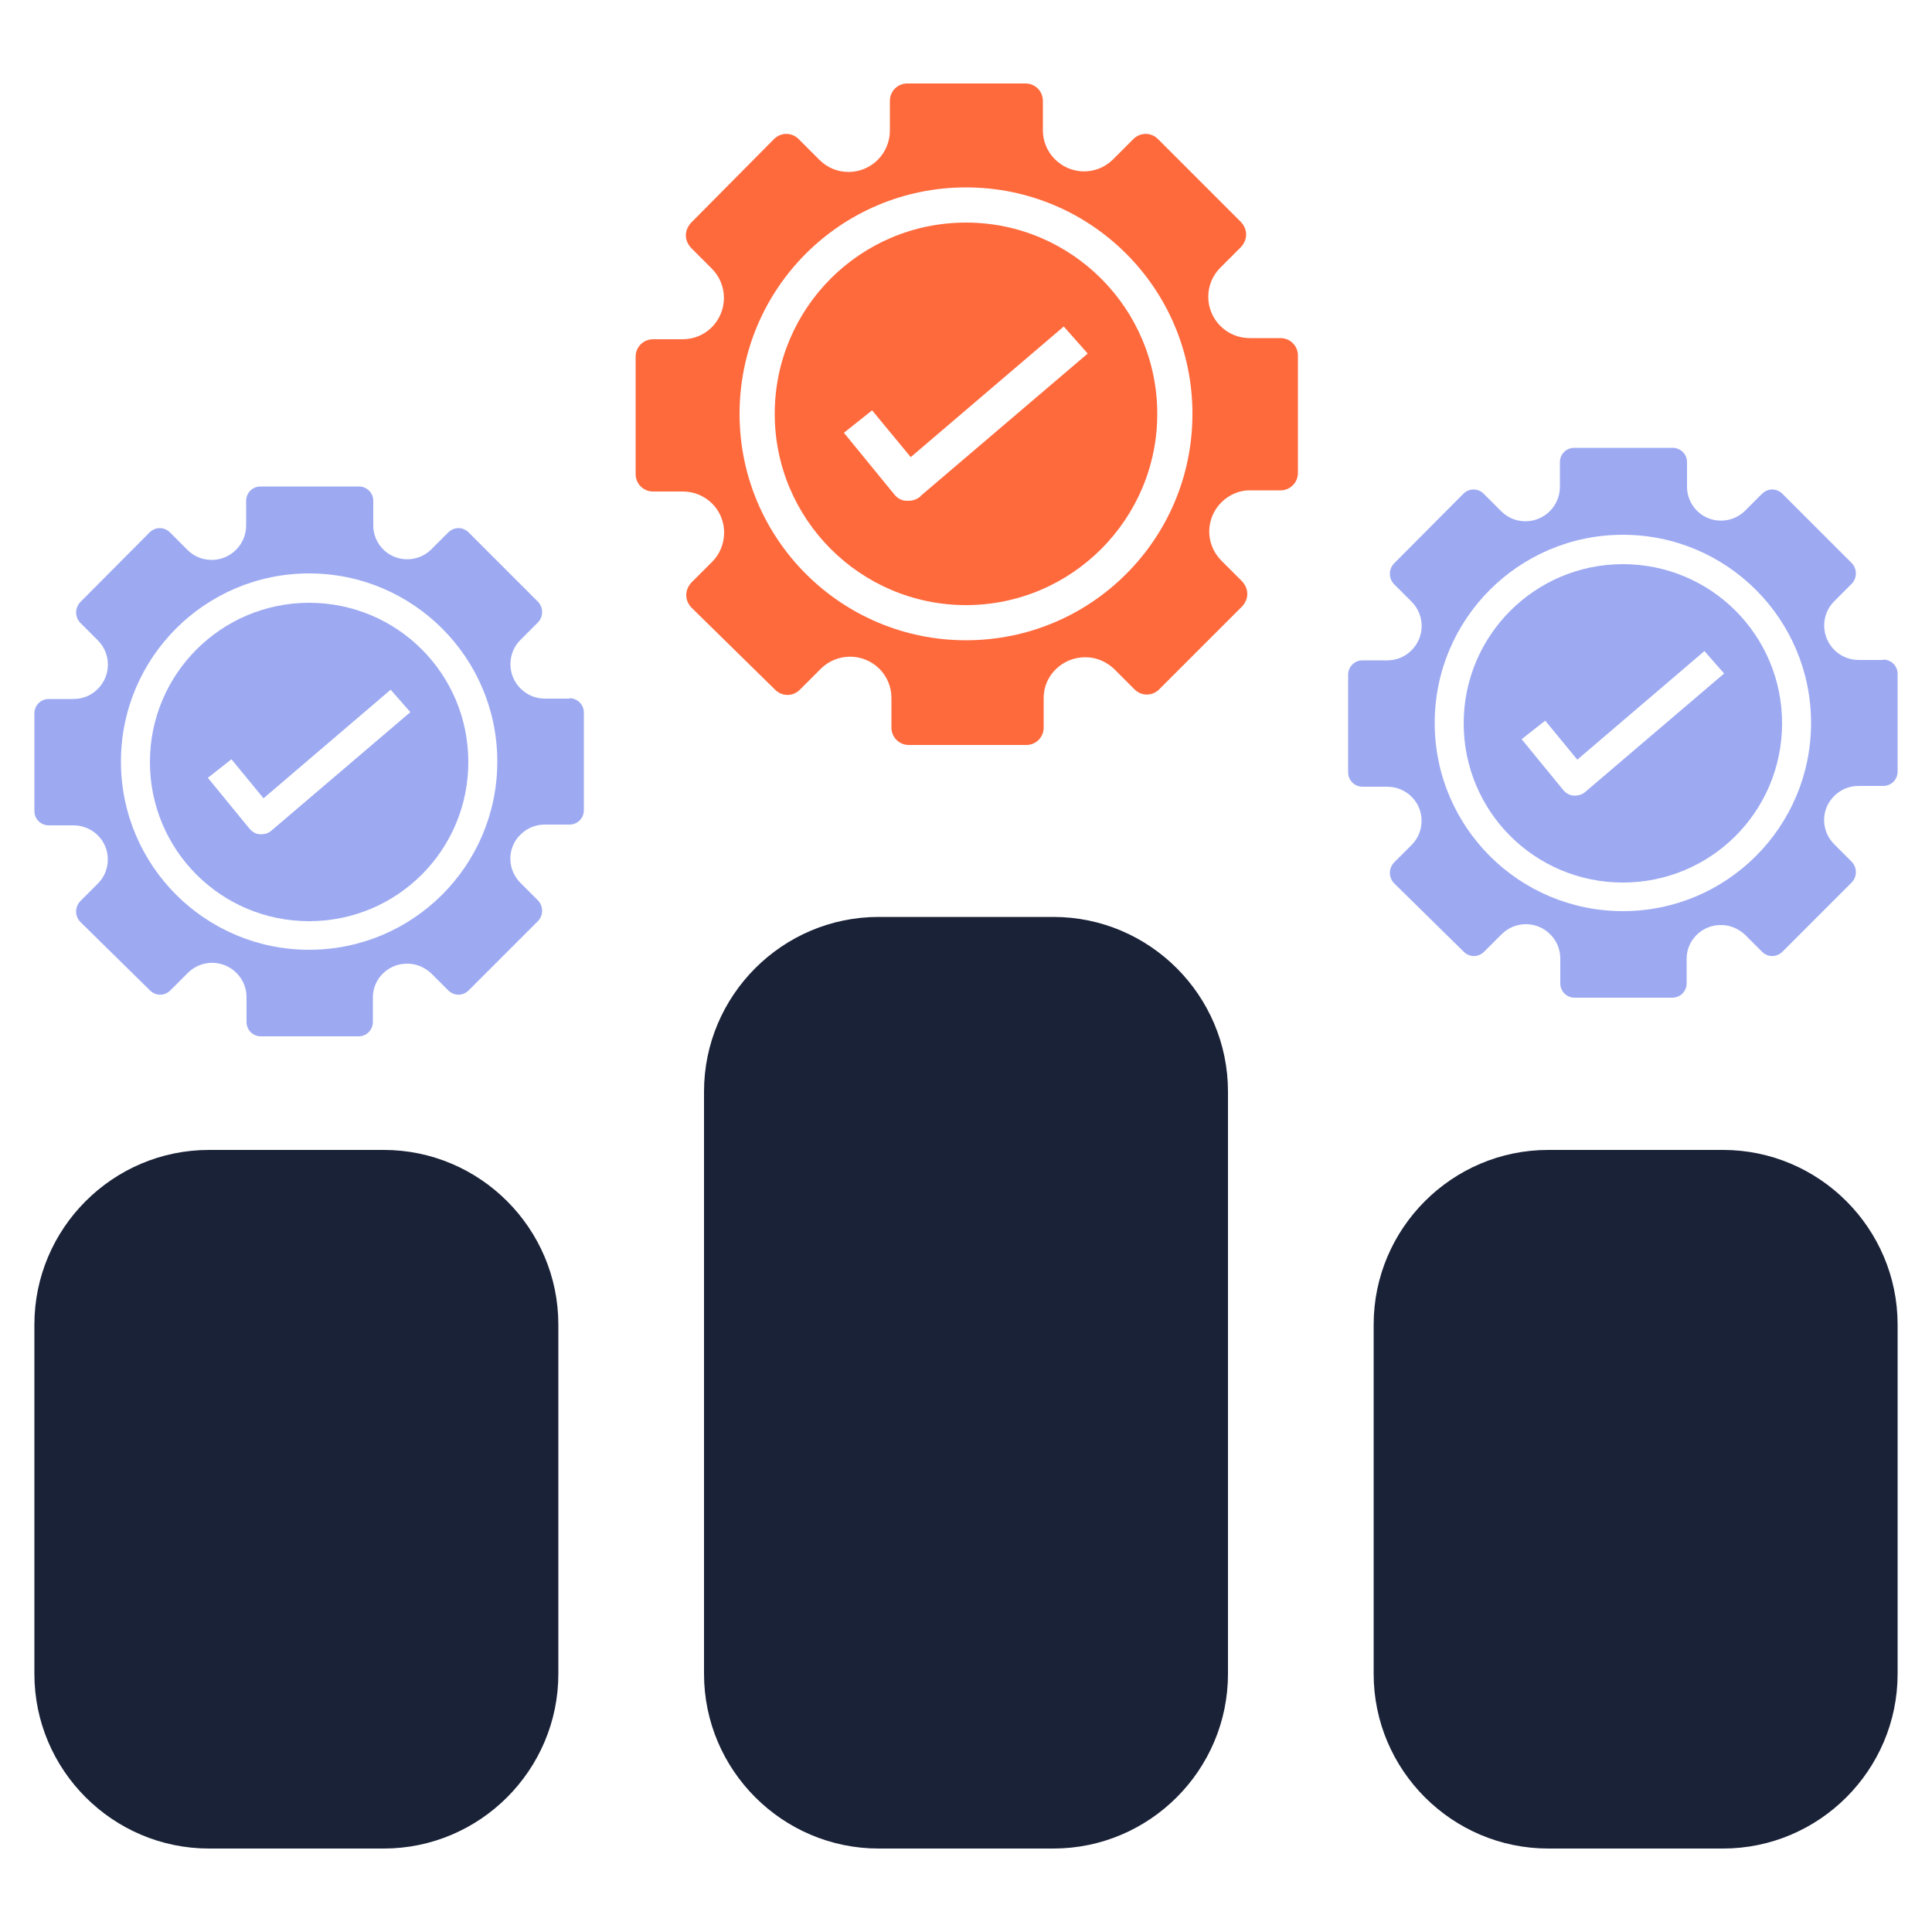 <?xml version="1.0" encoding="UTF-8"?><svg id="a" xmlns="http://www.w3.org/2000/svg" viewBox="0 0 50 50"><path d="M25,5.76c-2.74,0-4.95,2.22-4.95,4.95s2.22,4.95,4.95,4.95,4.95-2.22,4.95-4.95-2.22-4.95-4.95-4.95Zm-1.18,7.09c-.09,.07-.19,.11-.31,.11h-.05c-.13,0-.24-.07-.32-.17l-1.3-1.59,.73-.58,1,1.21,3.96-3.38,.62,.7-4.33,3.69Z" style="fill:#ff6a3d;"/><path d="M33.11,8.75h-.77c-.59,0-1.07-.48-1.07-1.07,0-.28,.11-.55,.31-.75l.54-.54c.08-.09,.13-.2,.13-.32,0-.12-.05-.23-.13-.32l-2.15-2.15c-.18-.18-.46-.18-.64,0,0,0,0,0,0,0l-.54,.54c-.43,.41-1.1,.39-1.51-.04-.18-.19-.29-.45-.29-.72v-.77c0-.25-.2-.45-.45-.45h-3.06c-.25,0-.45,.2-.45,.45v.77c0,.59-.48,1.07-1.07,1.07-.28,0-.55-.11-.75-.31l-.54-.54c-.18-.18-.46-.18-.64,0,0,0,0,0,0,0l-2.15,2.17c-.08,.09-.13,.2-.13,.32,0,.12,.05,.23,.13,.32l.54,.54c.42,.42,.42,1.1,0,1.52-.2,.2-.47,.31-.75,.31h-.77c-.25,0-.45,.2-.45,.45v3.04c0,.25,.2,.45,.45,.45h.77c.59,0,1.07,.47,1.07,1.06,0,.29-.11,.56-.31,.76l-.54,.54c-.08,.09-.13,.2-.13,.32,0,.12,.05,.23,.13,.32l2.17,2.13c.18,.18,.46,.18,.64,0,0,0,0,0,0,0l.54-.54c.42-.42,1.1-.42,1.52,0,.2,.2,.31,.47,.31,.75v.77c0,.25,.2,.45,.45,.45h3.04c.25,0,.45-.2,.45-.45v-.77c0-.59,.5-1.06,1.09-1.05,.27,0,.52,.11,.72,.29l.54,.54c.18,.18,.46,.18,.64,0,0,0,0,0,0,0l2.15-2.15c.08-.09,.13-.2,.13-.32,0-.12-.05-.23-.13-.32l-.54-.54c-.42-.42-.42-1.09,0-1.51,.2-.2,.48-.32,.76-.31h.77c.25,0,.45-.2,.45-.45v-3.04c0-.25-.2-.45-.45-.45Zm-8.11,7.82c-3.23,0-5.86-2.62-5.86-5.86s2.62-5.86,5.86-5.86,5.86,2.62,5.86,5.86-2.62,5.86-5.86,5.86Z" style="fill:#ff6a3d;"/><path d="M42,14.6c-2.27,0-4.12,1.84-4.12,4.12s1.84,4.12,4.12,4.12,4.12-1.84,4.12-4.12-1.84-4.12-4.12-4.12Zm-.98,5.9c-.07,.06-.16,.09-.25,.09h-.04c-.1,0-.2-.06-.27-.14l-1.08-1.32,.61-.48,.83,1.01,3.29-2.81,.51,.58-3.6,3.07Z" style="fill:#9daaf2;"/><path d="M48.74,17.08h-.64c-.49,0-.89-.4-.89-.89,0-.24,.09-.46,.26-.63l.45-.45c.07-.07,.11-.17,.11-.27,0-.1-.04-.2-.11-.27l-1.79-1.79c-.15-.15-.38-.15-.53,0,0,0,0,0,0,0l-.45,.45c-.36,.34-.92,.32-1.25-.03-.15-.16-.24-.37-.24-.6v-.64c0-.21-.17-.37-.37-.37h-2.55c-.21,0-.37,.17-.37,.37v.64c0,.49-.4,.89-.89,.89-.24,0-.46-.09-.63-.26l-.45-.45c-.15-.15-.38-.15-.53,0,0,0,0,0,0,0l-1.79,1.8c-.07,.07-.11,.17-.11,.27,0,.1,.04,.2,.11,.27l.45,.45c.35,.35,.35,.91,0,1.26-.17,.17-.39,.26-.63,.26h-.64c-.21,0-.37,.17-.37,.37v2.53c0,.21,.17,.37,.37,.37h.64c.49,0,.89,.39,.89,.88,0,.24-.09,.46-.26,.63l-.45,.45c-.07,.07-.11,.17-.11,.27,0,.1,.04,.2,.11,.27l1.8,1.77c.15,.15,.38,.15,.53,0,0,0,0,0,0,0l.45-.45c.35-.35,.91-.35,1.26,0,.17,.17,.26,.39,.26,.63v.64c0,.21,.17,.37,.37,.37h2.53c.21,0,.37-.17,.37-.37v-.64c0-.49,.41-.88,.9-.87,.22,0,.43,.09,.6,.24l.45,.45c.15,.15,.38,.15,.53,0,0,0,0,0,0,0l1.79-1.79c.07-.07,.11-.17,.11-.27,0-.1-.04-.2-.11-.27l-.45-.45c-.35-.35-.35-.91,0-1.25,.17-.17,.39-.26,.63-.26h.64c.21,0,.37-.17,.37-.37v-2.53c0-.21-.17-.37-.37-.37Zm-6.74,6.5c-2.69,0-4.87-2.18-4.87-4.87s2.18-4.87,4.87-4.87,4.87,2.18,4.87,4.87-2.18,4.87-4.87,4.87Z" style="fill:#9daaf2;"/><path d="M8,15.6c-2.27,0-4.12,1.84-4.12,4.12s1.84,4.12,4.12,4.12,4.12-1.84,4.12-4.12-1.84-4.12-4.12-4.12Zm-.98,5.9c-.07,.06-.16,.09-.25,.09h-.04c-.1,0-.2-.06-.27-.14l-1.08-1.32,.61-.48,.83,1.01,3.29-2.81,.51,.58-3.6,3.07Z" style="fill:#9daaf2;"/><path d="M14.74,18.08h-.64c-.49,0-.89-.4-.89-.89,0-.24,.09-.46,.26-.63l.45-.45c.07-.07,.11-.17,.11-.27,0-.1-.04-.2-.11-.27l-1.79-1.79c-.15-.15-.38-.15-.53,0,0,0,0,0,0,0l-.45,.45c-.36,.34-.92,.32-1.25-.03-.15-.16-.24-.37-.24-.6v-.64c0-.21-.17-.37-.37-.37h-2.55c-.21,0-.37,.17-.37,.37v.64c0,.49-.4,.89-.89,.89-.24,0-.46-.09-.63-.26l-.45-.45c-.15-.15-.38-.15-.53,0,0,0,0,0,0,0l-1.79,1.8c-.07,.07-.11,.17-.11,.27,0,.1,.04,.2,.11,.27l.45,.45c.35,.35,.35,.91,0,1.26-.17,.17-.39,.26-.63,.26h-.64c-.21,0-.37,.17-.37,.37v2.53c0,.21,.17,.37,.37,.37h.64c.49,0,.89,.39,.89,.88,0,.24-.09,.46-.26,.63l-.45,.45c-.07,.07-.11,.17-.11,.27,0,.1,.04,.2,.11,.27l1.8,1.77c.15,.15,.38,.15,.53,0,0,0,0,0,0,0l.45-.45c.35-.35,.91-.35,1.26,0,.17,.17,.26,.39,.26,.63v.64c0,.21,.17,.37,.37,.37h2.53c.21,0,.37-.17,.37-.37v-.64c0-.49,.41-.88,.9-.87,.22,0,.43,.09,.6,.24l.45,.45c.15,.15,.38,.15,.53,0,0,0,0,0,0,0l1.79-1.79c.07-.07,.11-.17,.11-.27,0-.1-.04-.2-.11-.27l-.45-.45c-.35-.35-.35-.91,0-1.25,.17-.17,.39-.26,.63-.26h.64c.21,0,.37-.17,.37-.37v-2.53c0-.21-.17-.37-.37-.37Zm-6.74,6.5c-2.69,0-4.87-2.18-4.87-4.87s2.18-4.87,4.87-4.87,4.87,2.18,4.87,4.87-2.18,4.87-4.87,4.87Z" style="fill:#9daaf2;"/><g><path d="M27.26,23.73h-4.52c-2.49,0-4.52,2.03-4.52,4.52v15.07c0,2.49,2.03,4.52,4.52,4.52h4.52c2.49,0,4.52-2.03,4.52-4.52v-15.07c0-2.49-2.03-4.52-4.52-4.52Z" style="fill:#1a2238;"/><path d="M44.59,29.76h-4.52c-2.49,0-4.52,2.03-4.52,4.52v9.04c0,2.49,2.03,4.52,4.52,4.52h4.52c2.49,0,4.52-2.03,4.52-4.52v-9.04c0-2.49-2.03-4.52-4.52-4.52Z" style="fill:#1a2238;"/><path d="M9.93,29.76H5.41c-2.49,0-4.52,2.03-4.52,4.52v9.04c0,2.49,2.03,4.52,4.52,4.52h4.52c2.49,0,4.52-2.03,4.52-4.52v-9.04c0-2.49-2.03-4.52-4.52-4.52Z" style="fill:#1a2238;"/></g></svg>